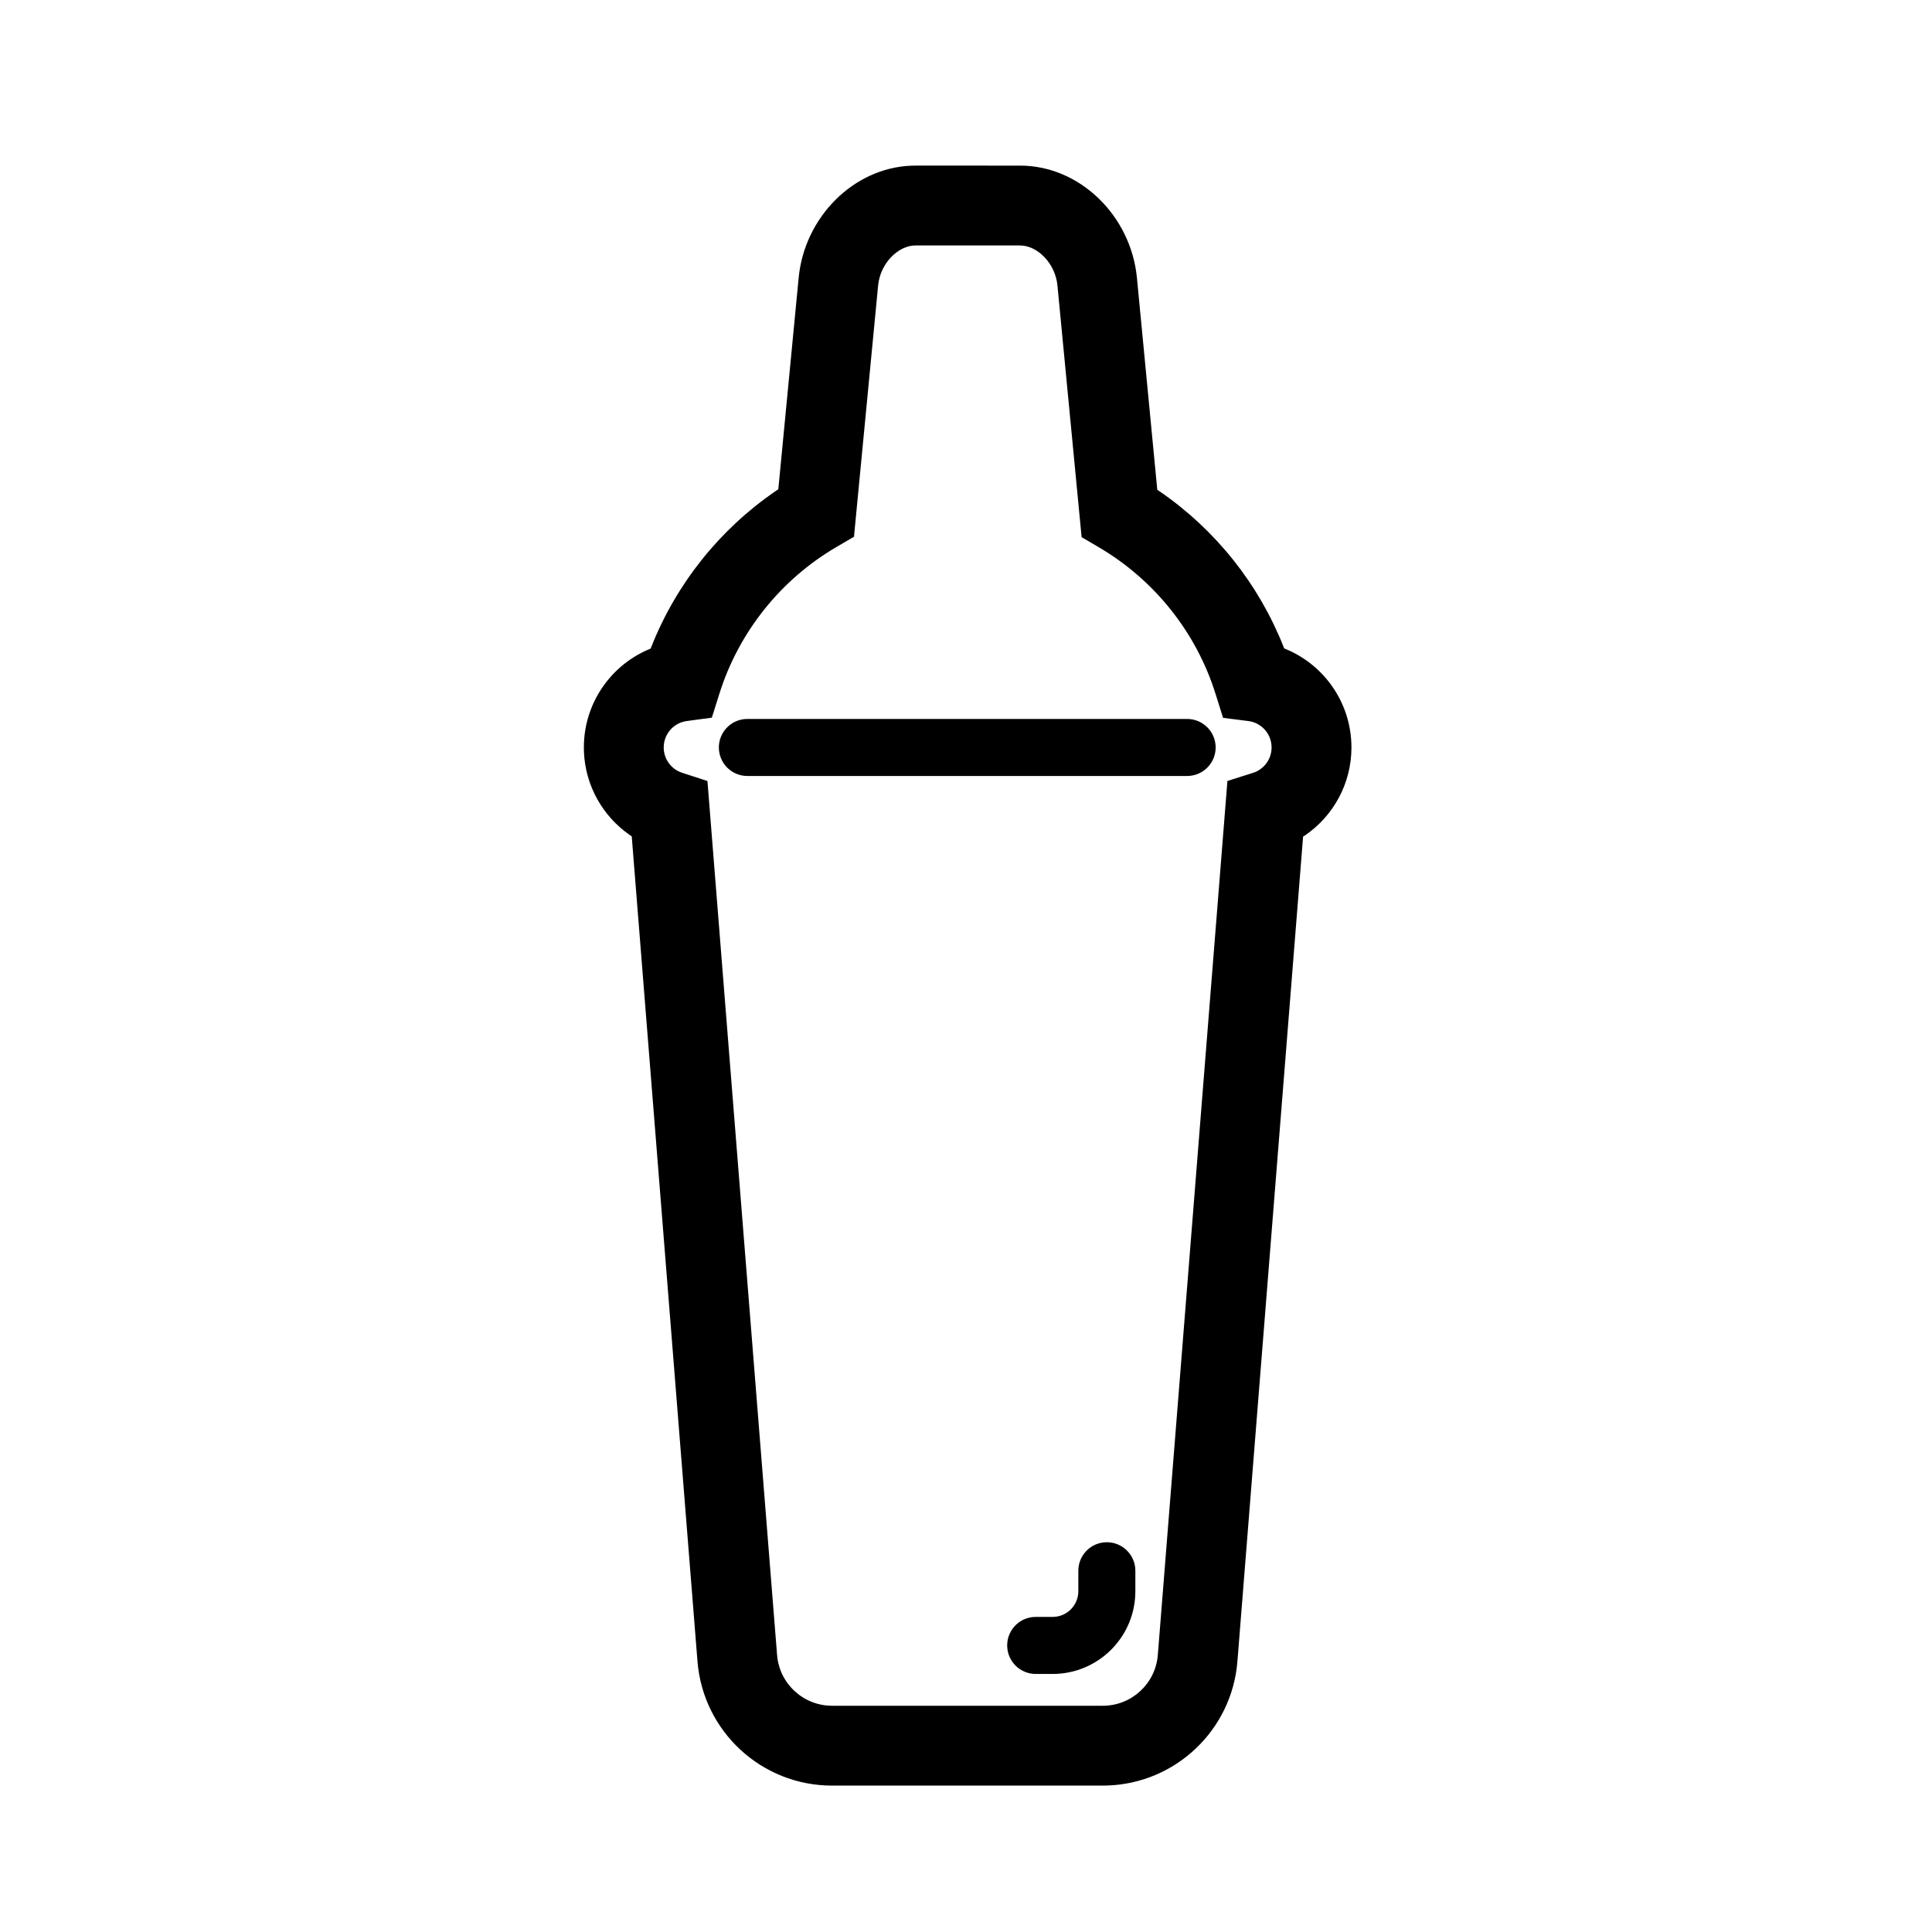 <?xml version="1.0" encoding="UTF-8"?>
<!-- Uploaded to: SVG Repo, www.svgrepo.com, Generator: SVG Repo Mixer Tools -->
<svg fill="#000000" width="800px" height="800px" version="1.1" viewBox="144 144 512 512" xmlns="http://www.w3.org/2000/svg">
 <path d="m414.34 187.89c15.859 0 29.383 13.344 30.957 29.723l5.394 56.184 0.758 0.512c14.684 10.125 26.098 24.418 32.676 41.027l0.188 0.496 0.949 0.398c9.656 4.234 16.406 13.691 16.859 24.668l0.027 1.18c0 9.5-4.734 18.078-12.188 23.227l-0.629 0.41-17.402 218.55c-1.449 18.195-16.34 32.312-34.449 32.914l-1.215 0.023h-71.762c-18.66 0-34.184-14.34-35.664-32.934l-17.422-218.63-0.625-0.422c-7.062-4.934-11.652-12.961-12.039-21.914l-0.023-1.227c0-11.418 6.816-21.371 16.75-25.789l0.957-0.41 0.211-0.551c6.609-16.66 18.082-31.02 32.855-41.152l0.758-0.516 5.391-56.047c1.535-15.988 14.457-29.086 29.824-29.699l1.129-0.023zm0 21.16h-27.734c-4.559 0-9.324 4.703-9.891 10.586l-6.398 66.605-4.672 2.734c-14.742 8.625-25.844 22.516-30.98 38.805l-2.019 6.41-6.66 0.895c-3.465 0.465-6.094 3.453-6.094 6.992 0 3.082 1.992 5.781 4.871 6.715l6.719 2.184 18.453 231.61c0.605 7.598 6.945 13.457 14.57 13.457h71.762c7.621 0 13.965-5.859 14.57-13.457l18.445-231.62 6.785-2.152c2.902-0.918 4.922-3.629 4.922-6.731 0-3.559-2.656-6.551-6.133-6.992l-6.723-0.855-2.035-6.465c-5.113-16.242-16.152-30.051-30.809-38.688l-4.648-2.734-6.406-66.707c-0.566-5.883-5.332-10.586-9.895-10.586zm22.984 343.66c3.93 0 7.156 2.996 7.523 6.828l0.035 0.73v5.426c0 11.75-9.246 21.34-20.855 21.895l-1.062 0.023h-4.492c-4.176 0-7.559-3.383-7.559-7.555 0-3.93 2.996-7.156 6.828-7.523l0.73-0.035h4.492c3.535 0 6.441-2.699 6.773-6.148l0.031-0.656v-5.426c0-4.176 3.383-7.559 7.555-7.559zm21.277-218.18c4.172 0 7.559 3.383 7.559 7.555 0 3.93-3 7.156-6.832 7.523l-0.727 0.035h-116.54c-4.172 0-7.555-3.383-7.555-7.559 0-3.926 2.996-7.156 6.828-7.519l0.727-0.035z"/>
</svg>